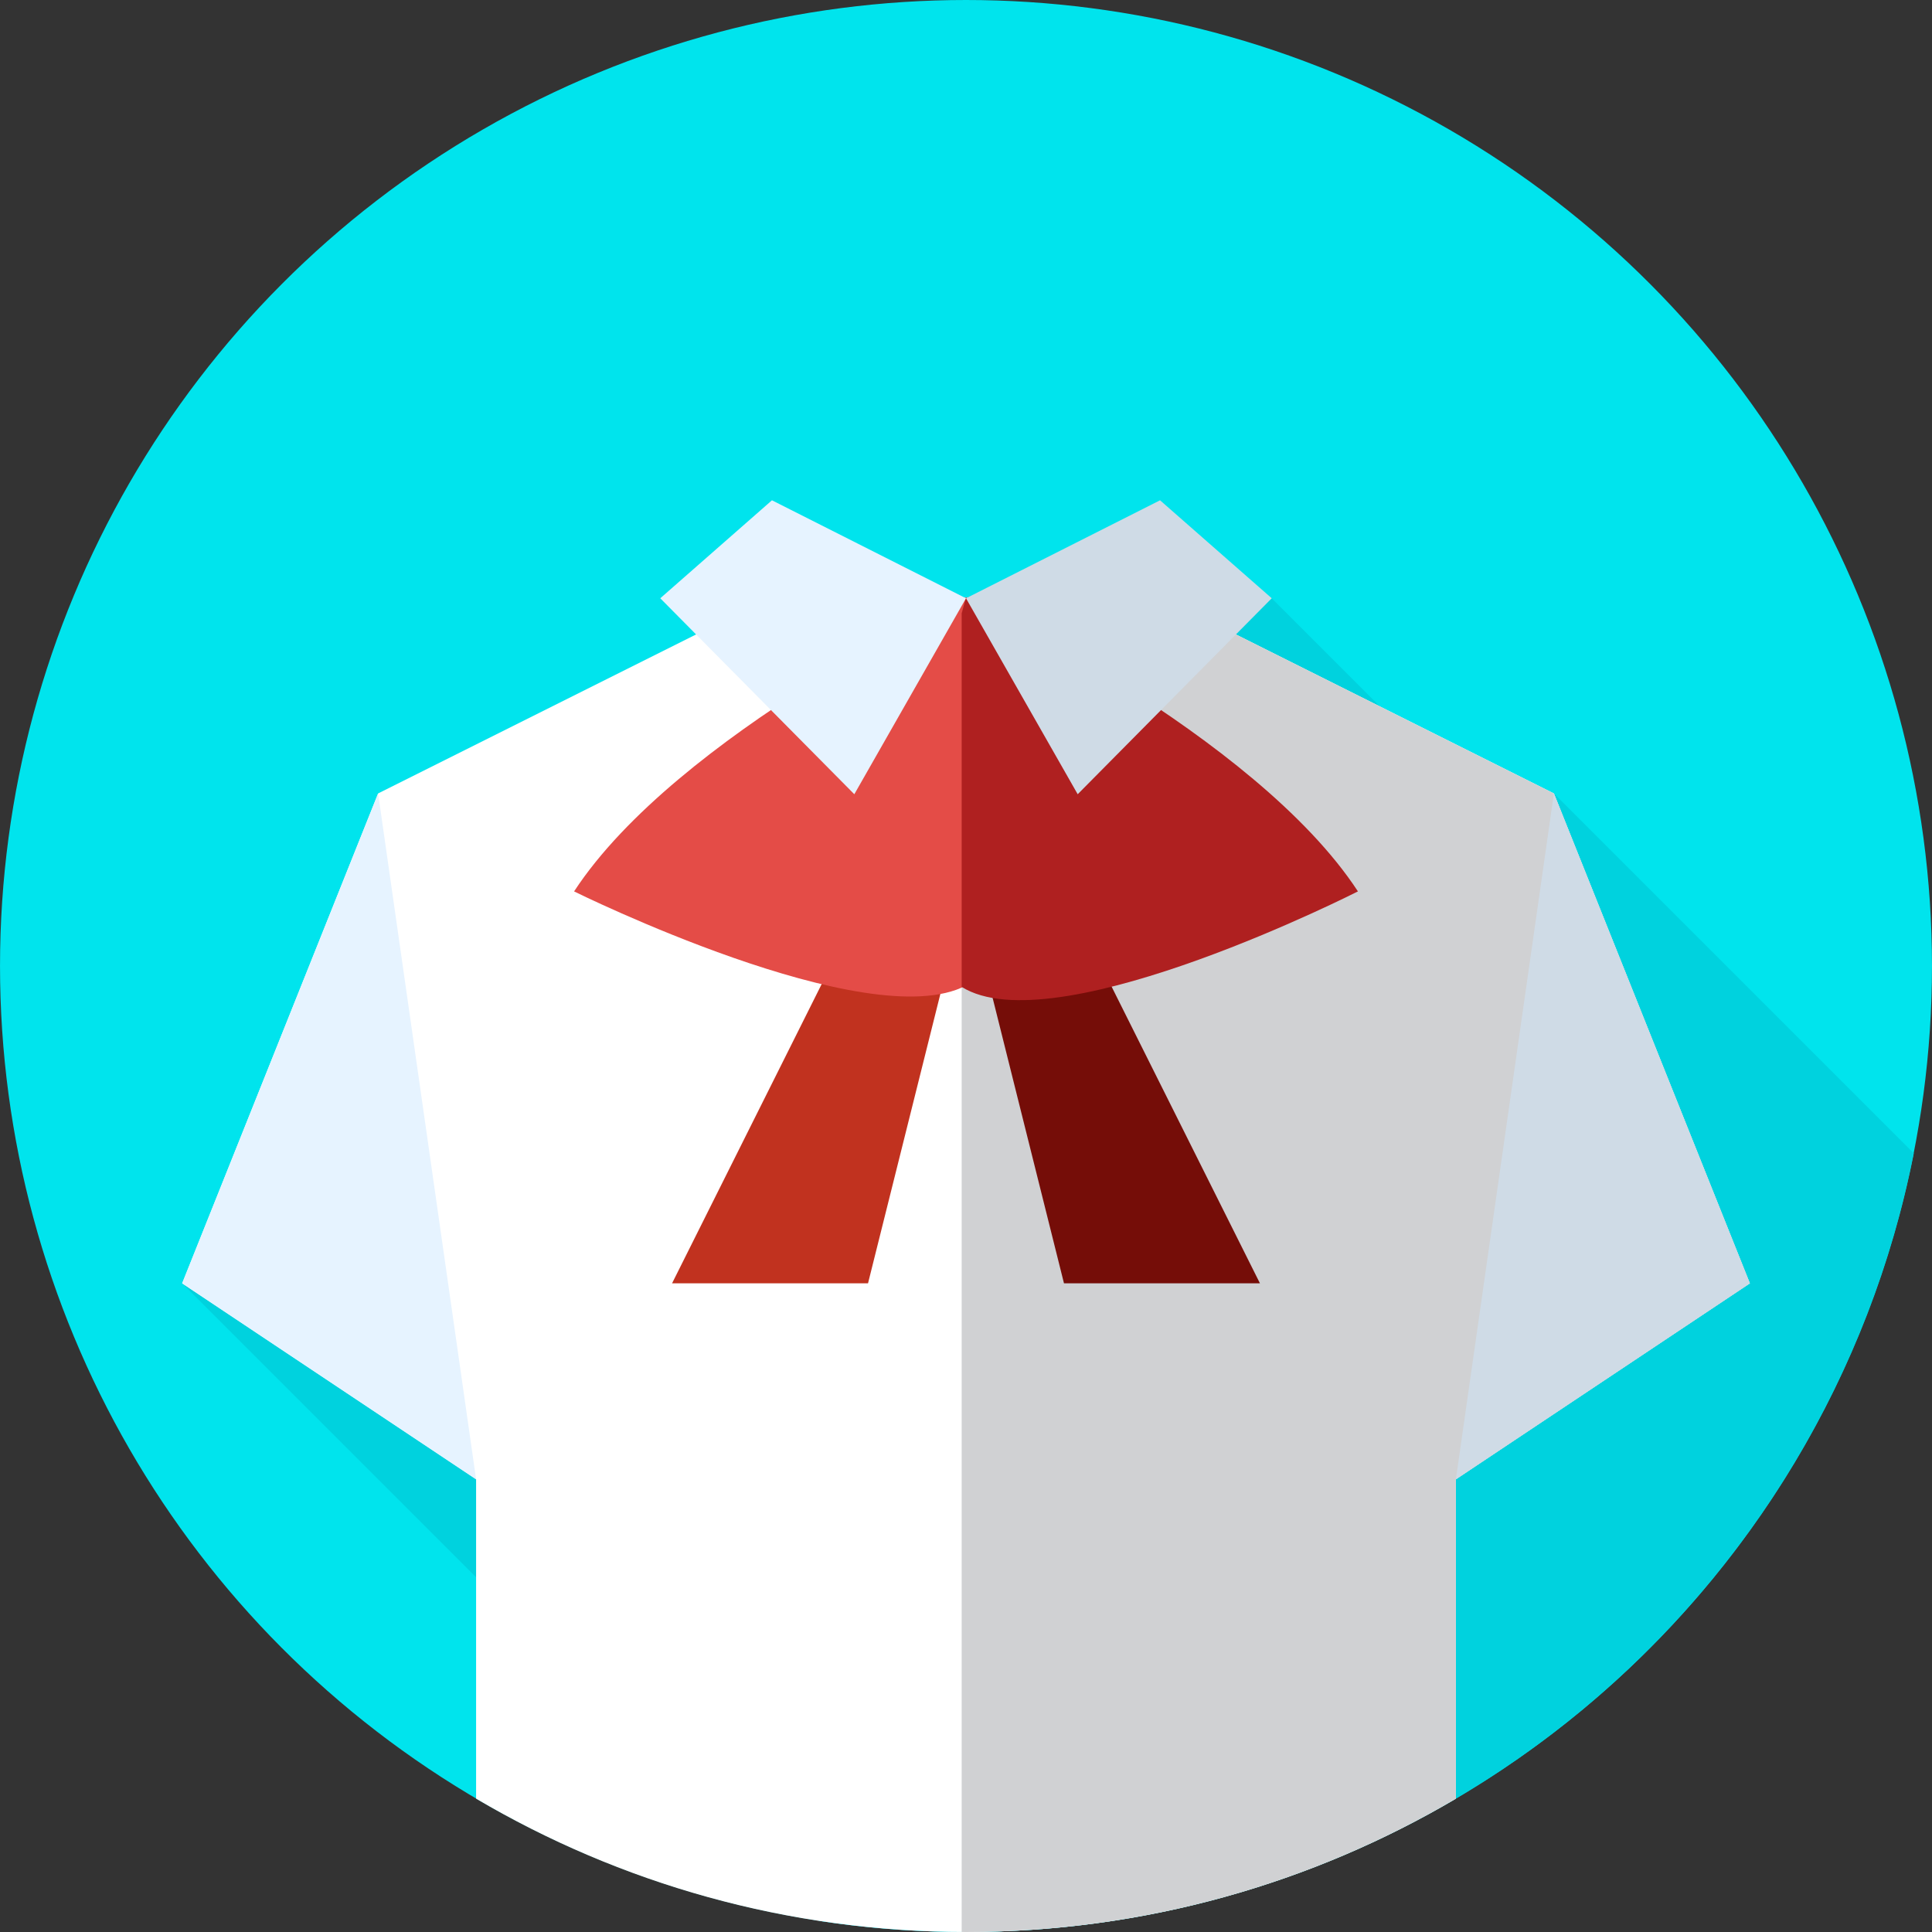 <?xml version="1.0" encoding="iso-8859-1"?>
<!-- Uploaded to: SVG Repo, www.svgrepo.com, Generator: SVG Repo Mixer Tools -->
<svg height="800px" width="800px" version="1.1" id="Layer_1" xmlns="http://www.w3.org/2000/svg" xmlns:xlink="http://www.w3.org/1999/xlink" 
	 viewBox="0 0 512.003 512.003" xml:space="preserve">
<rect x="0" y="0" width="512.003" height="512.003" fill="#333333" stroke="none"/>
<circle style="fill:#00E4ED;" cx="256.002" cy="255.998" r="255.998"/>
<path style="fill:#00D2DE;" d="M507.175,305.641L411.8,210.267l-10.997,12.06l-63.777-63.777l-136.334,77.684L48.274,340.098
	l168.988,168.988c12.634,1.919,25.572,2.915,38.741,2.915C380.401,512,484.059,423.264,507.175,305.641z"/>
<path style="fill:#FFFFFF;" d="M411.8,210.267l-103.865-51.932H204.071l-103.865,51.932L48.274,340.098l77.898,51.932v84.633
	c38.067,22.447,82.44,35.34,129.832,35.34c47.39,0,91.763-12.893,129.83-35.34v-84.631l77.899-51.932L411.8,210.267z"/>
<path style="fill:#D0D1D3;" d="M411.8,210.267l-103.865-51.932h-53.08v353.648c0.384,0.002,0.764,0.019,1.15,0.019
	c47.39,0,91.763-12.893,129.83-35.34v-84.631l77.899-51.932L411.8,210.267z"/>
<polygon style="fill:#C1321F;" points="230.036,236.232 178.104,340.097 230.036,340.097 256.003,236.232 "/>
<path style="fill:#E44C47;" d="M256.003,158.334c0,0-76.587,36.195-103.865,77.899c0,0,77.898,38.581,103.865,24.943
	C281.97,247.536,256.003,158.334,256.003,158.334z"/>
<polygon style="fill:#750D08;" points="281.969,236.232 333.901,340.097 281.969,340.097 256.003,236.232 "/>
<path style="fill:#AF2020;" d="M256.003,158.334c0,0-0.441,1.538-1.148,4.222v98.965c0.371,0.243,0.753,0.469,1.148,0.677
	c25.967,13.639,103.865-25.967,103.865-25.967C332.591,194.529,256.003,158.334,256.003,158.334z"/>
<polygon style="fill:#E6F3FF;" points="256.003,158.55 204.578,132.583 174.98,158.55 226.404,210.482 "/>
<polygon style="fill:#CFDBE6;" points="256.003,158.55 307.427,132.583 337.026,158.55 285.601,210.482 "/>
<polygon style="fill:#E6F3FF;" points="48.274,340.097 100.207,210.267 126.172,392.029 "/>
<polygon style="fill:#CFDBE6;" points="463.733,340.097 411.8,210.267 385.833,392.029 "/>
</svg>